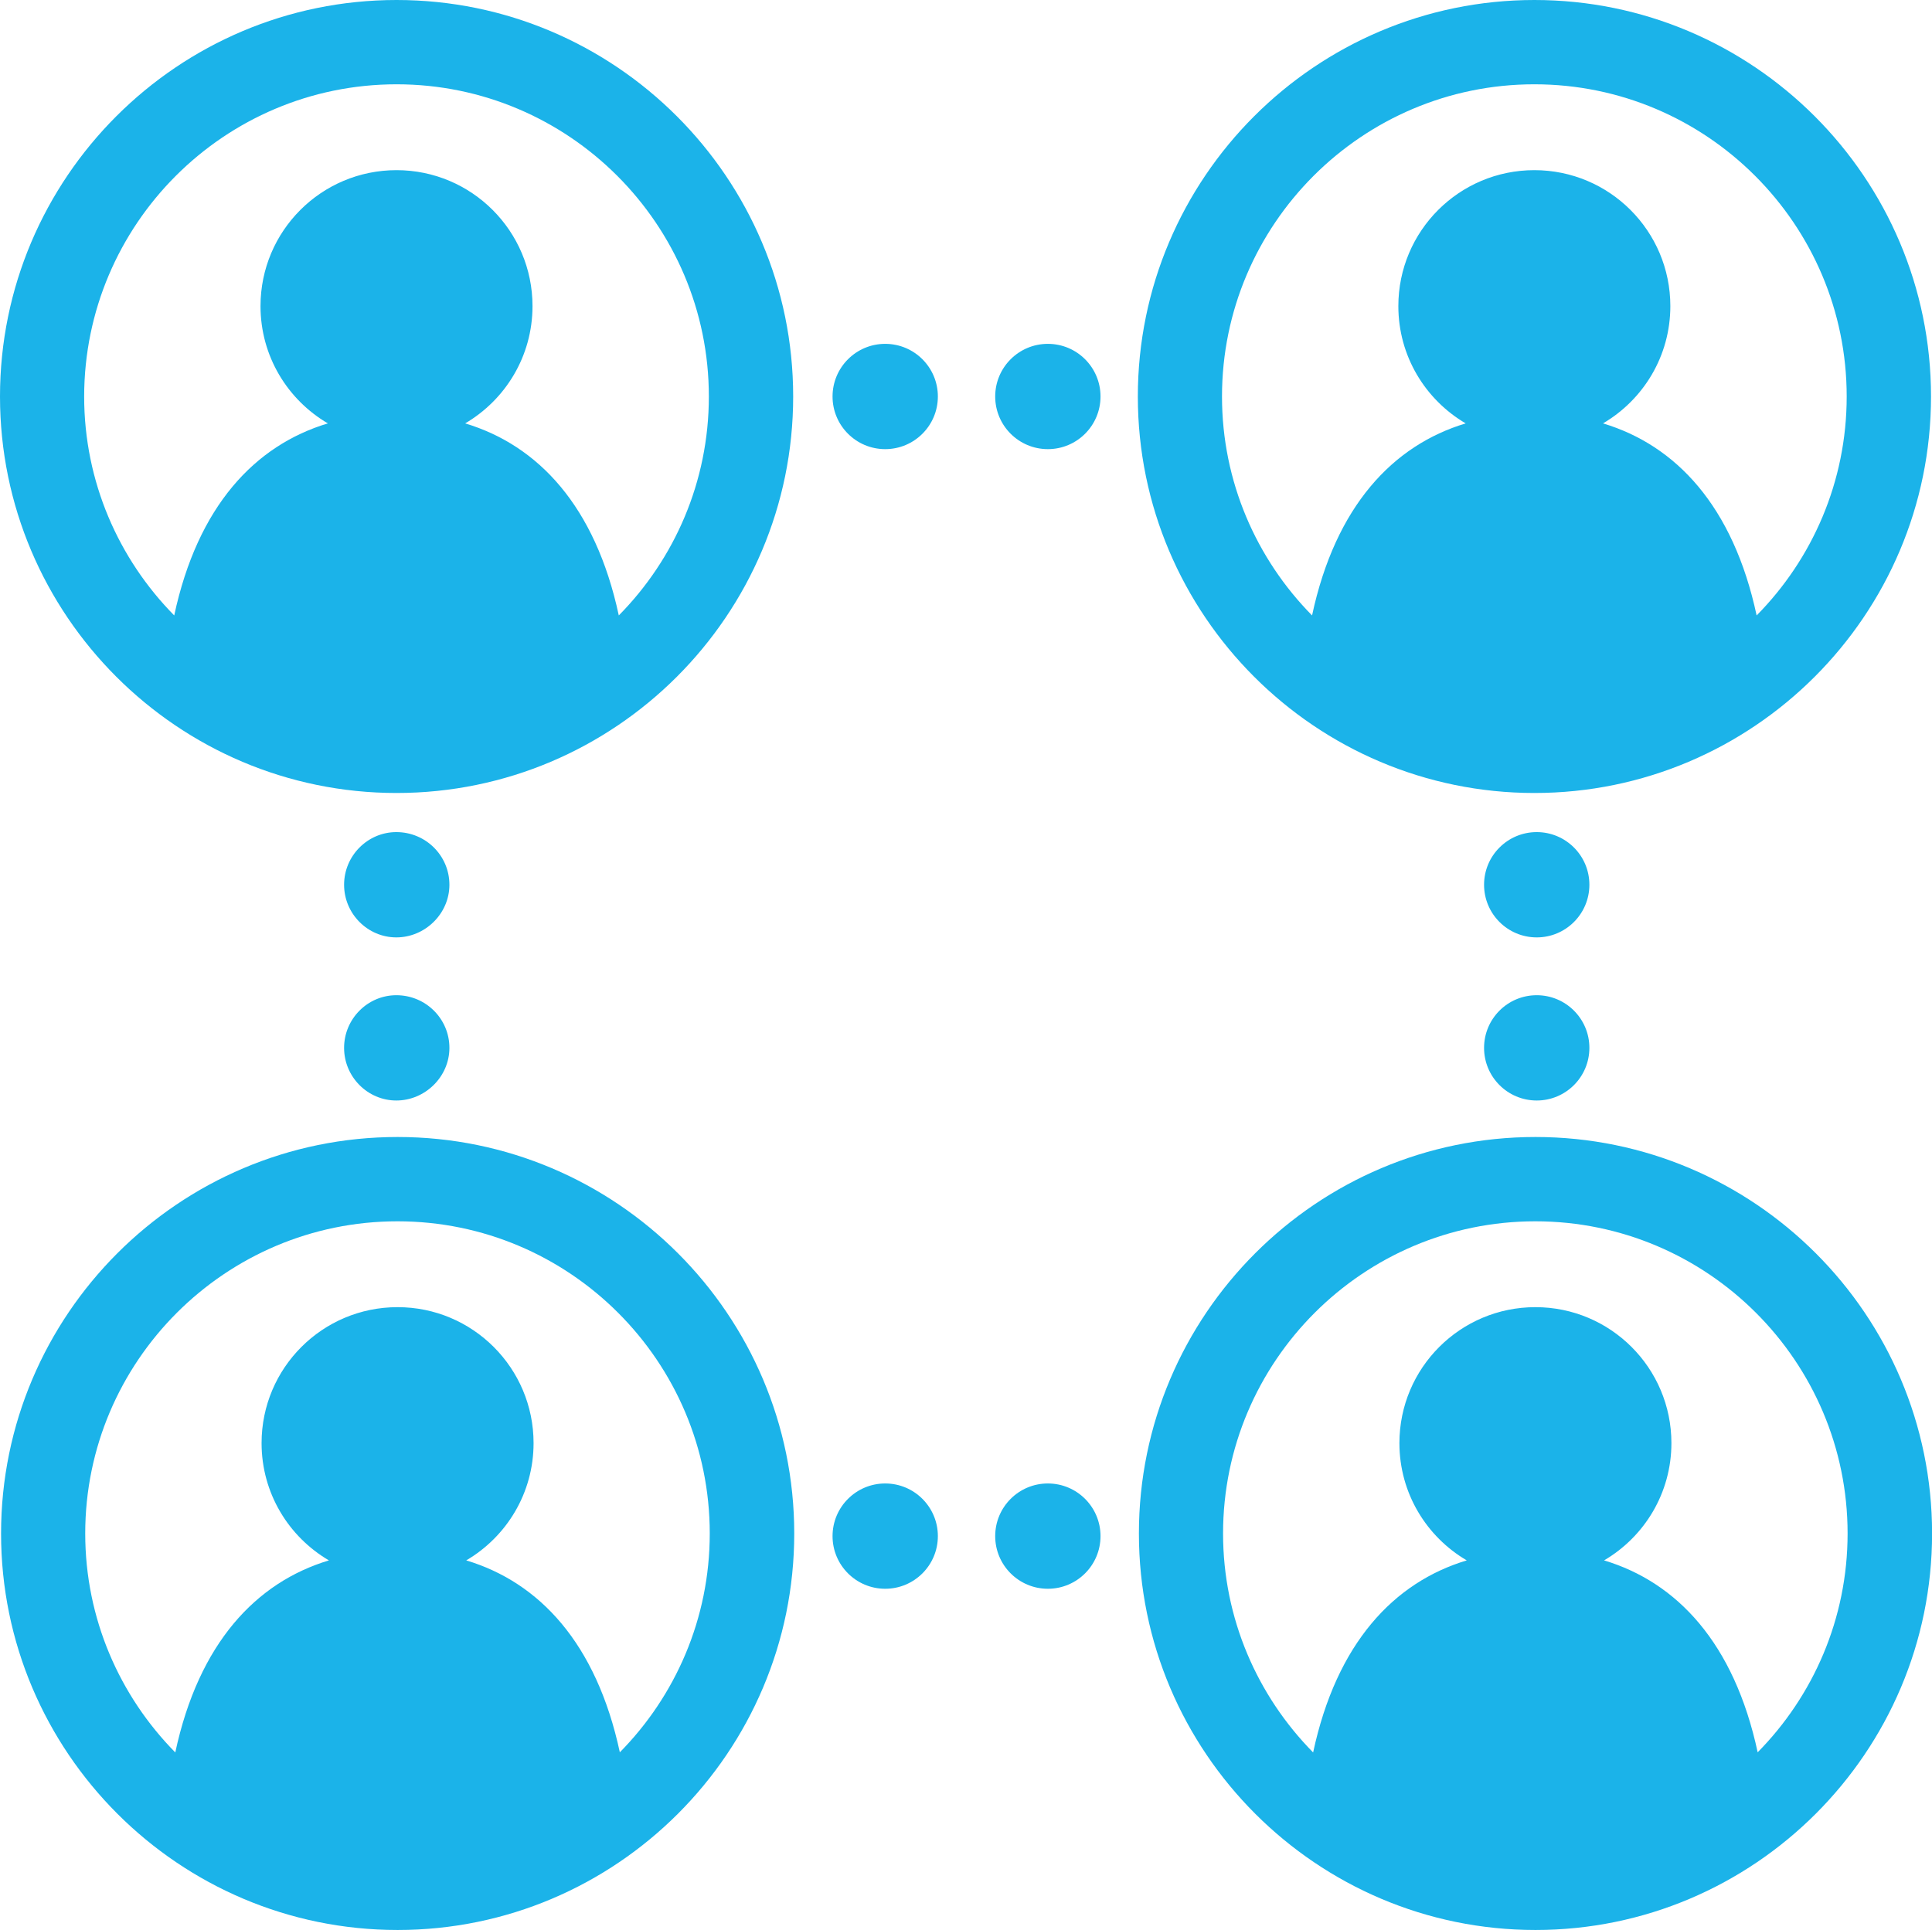 <?xml version="1.0" encoding="UTF-8"?><svg id="Layer_2" xmlns="http://www.w3.org/2000/svg" viewBox="0 0 235.54 235.35"><defs><style>.cls-1{fill:#1bb3e9;}</style></defs><g id="Layer_1-2"><g><circle class="cls-1" cx="127.75" cy="187.32" r="6.42"/><circle class="cls-1" cx="107.92" cy="187.32" r="6.42"/><path class="cls-1" d="M48.32,121.36c-3.49,0-6.37,2.88-6.37,6.42s2.88,6.42,6.37,6.42,6.47-2.88,6.47-6.42-2.88-6.42-6.47-6.42Z"/><path class="cls-1" d="M48.32,101.47c-3.49,0-6.37,2.88-6.37,6.42s2.88,6.42,6.37,6.42,6.47-2.88,6.47-6.42-2.88-6.42-6.47-6.42Z"/><circle class="cls-1" cx="107.92" cy="48.35" r="6.42"/><circle class="cls-1" cx="127.75" cy="48.35" r="6.42"/><circle class="cls-1" cx="187.35" cy="127.78" r="6.42"/><circle class="cls-1" cx="187.35" cy="107.89" r="6.42"/><path class="cls-1" d="M48.35,96.7c26.66,0,48.35-21.69,48.35-48.35S75.01,0,48.35,0,0,21.69,0,48.35s21.69,48.35,48.35,48.35Zm0-86.42c20.99,0,38.07,17.08,38.07,38.07,0,10.4-4.2,19.83-10.98,26.7-2.86-13.35-9.85-20.75-18.73-23.42,4.91-2.88,8.21-8.2,8.21-14.3,0-9.16-7.42-16.58-16.58-16.58s-16.58,7.42-16.58,16.58c0,6.1,3.3,11.42,8.21,14.3-8.88,2.67-15.87,10.08-18.73,23.42-6.78-6.88-10.98-16.31-10.98-26.7C10.28,27.35,27.35,10.28,48.35,10.28Z"/><path class="cls-1" d="M187.07,96.7c26.66,0,48.35-21.69,48.35-48.35S213.73,0,187.07,0s-48.35,21.69-48.35,48.35,21.69,48.35,48.35,48.35Zm0-86.42c20.99,0,38.07,17.08,38.07,38.07,0,10.4-4.2,19.83-10.98,26.7-2.86-13.35-9.85-20.75-18.73-23.42,4.91-2.88,8.21-8.2,8.21-14.3,0-9.16-7.42-16.58-16.58-16.58s-16.58,7.42-16.58,16.58c0,6.1,3.3,11.42,8.21,14.3-8.87,2.67-15.87,10.08-18.73,23.42-6.78-6.88-10.98-16.31-10.98-26.7,0-20.99,17.08-38.07,38.07-38.07Z"/><path class="cls-1" d="M48.48,138.65C21.82,138.65,.13,160.34,.13,187s21.69,48.35,48.35,48.35,48.35-21.69,48.35-48.35-21.69-48.35-48.35-48.35Zm27.09,75.05c-2.86-13.35-9.85-20.75-18.73-23.42,4.91-2.88,8.21-8.2,8.21-14.3,0-9.16-7.42-16.58-16.58-16.58s-16.58,7.42-16.58,16.58c0,6.1,3.3,11.42,8.21,14.3-8.87,2.67-15.87,10.08-18.73,23.42-6.78-6.88-10.98-16.31-10.98-26.7,0-20.99,17.08-38.07,38.07-38.07s38.07,17.08,38.07,38.07c0,10.4-4.2,19.83-10.98,26.7Z"/><path class="cls-1" d="M187.2,138.65c-26.66,0-48.35,21.69-48.35,48.35s21.69,48.35,48.35,48.35,48.35-21.69,48.35-48.35-21.69-48.35-48.35-48.35Zm27.09,75.05c-2.86-13.35-9.85-20.75-18.73-23.42,4.91-2.88,8.21-8.2,8.21-14.3,0-9.16-7.42-16.58-16.58-16.58s-16.58,7.42-16.58,16.58c0,6.1,3.3,11.42,8.21,14.3-8.88,2.67-15.87,10.08-18.73,23.42-6.78-6.88-10.98-16.31-10.98-26.7,0-20.99,17.08-38.07,38.07-38.07s38.07,17.08,38.07,38.07c0,10.4-4.2,19.83-10.98,26.7Z"/></g></g></svg>